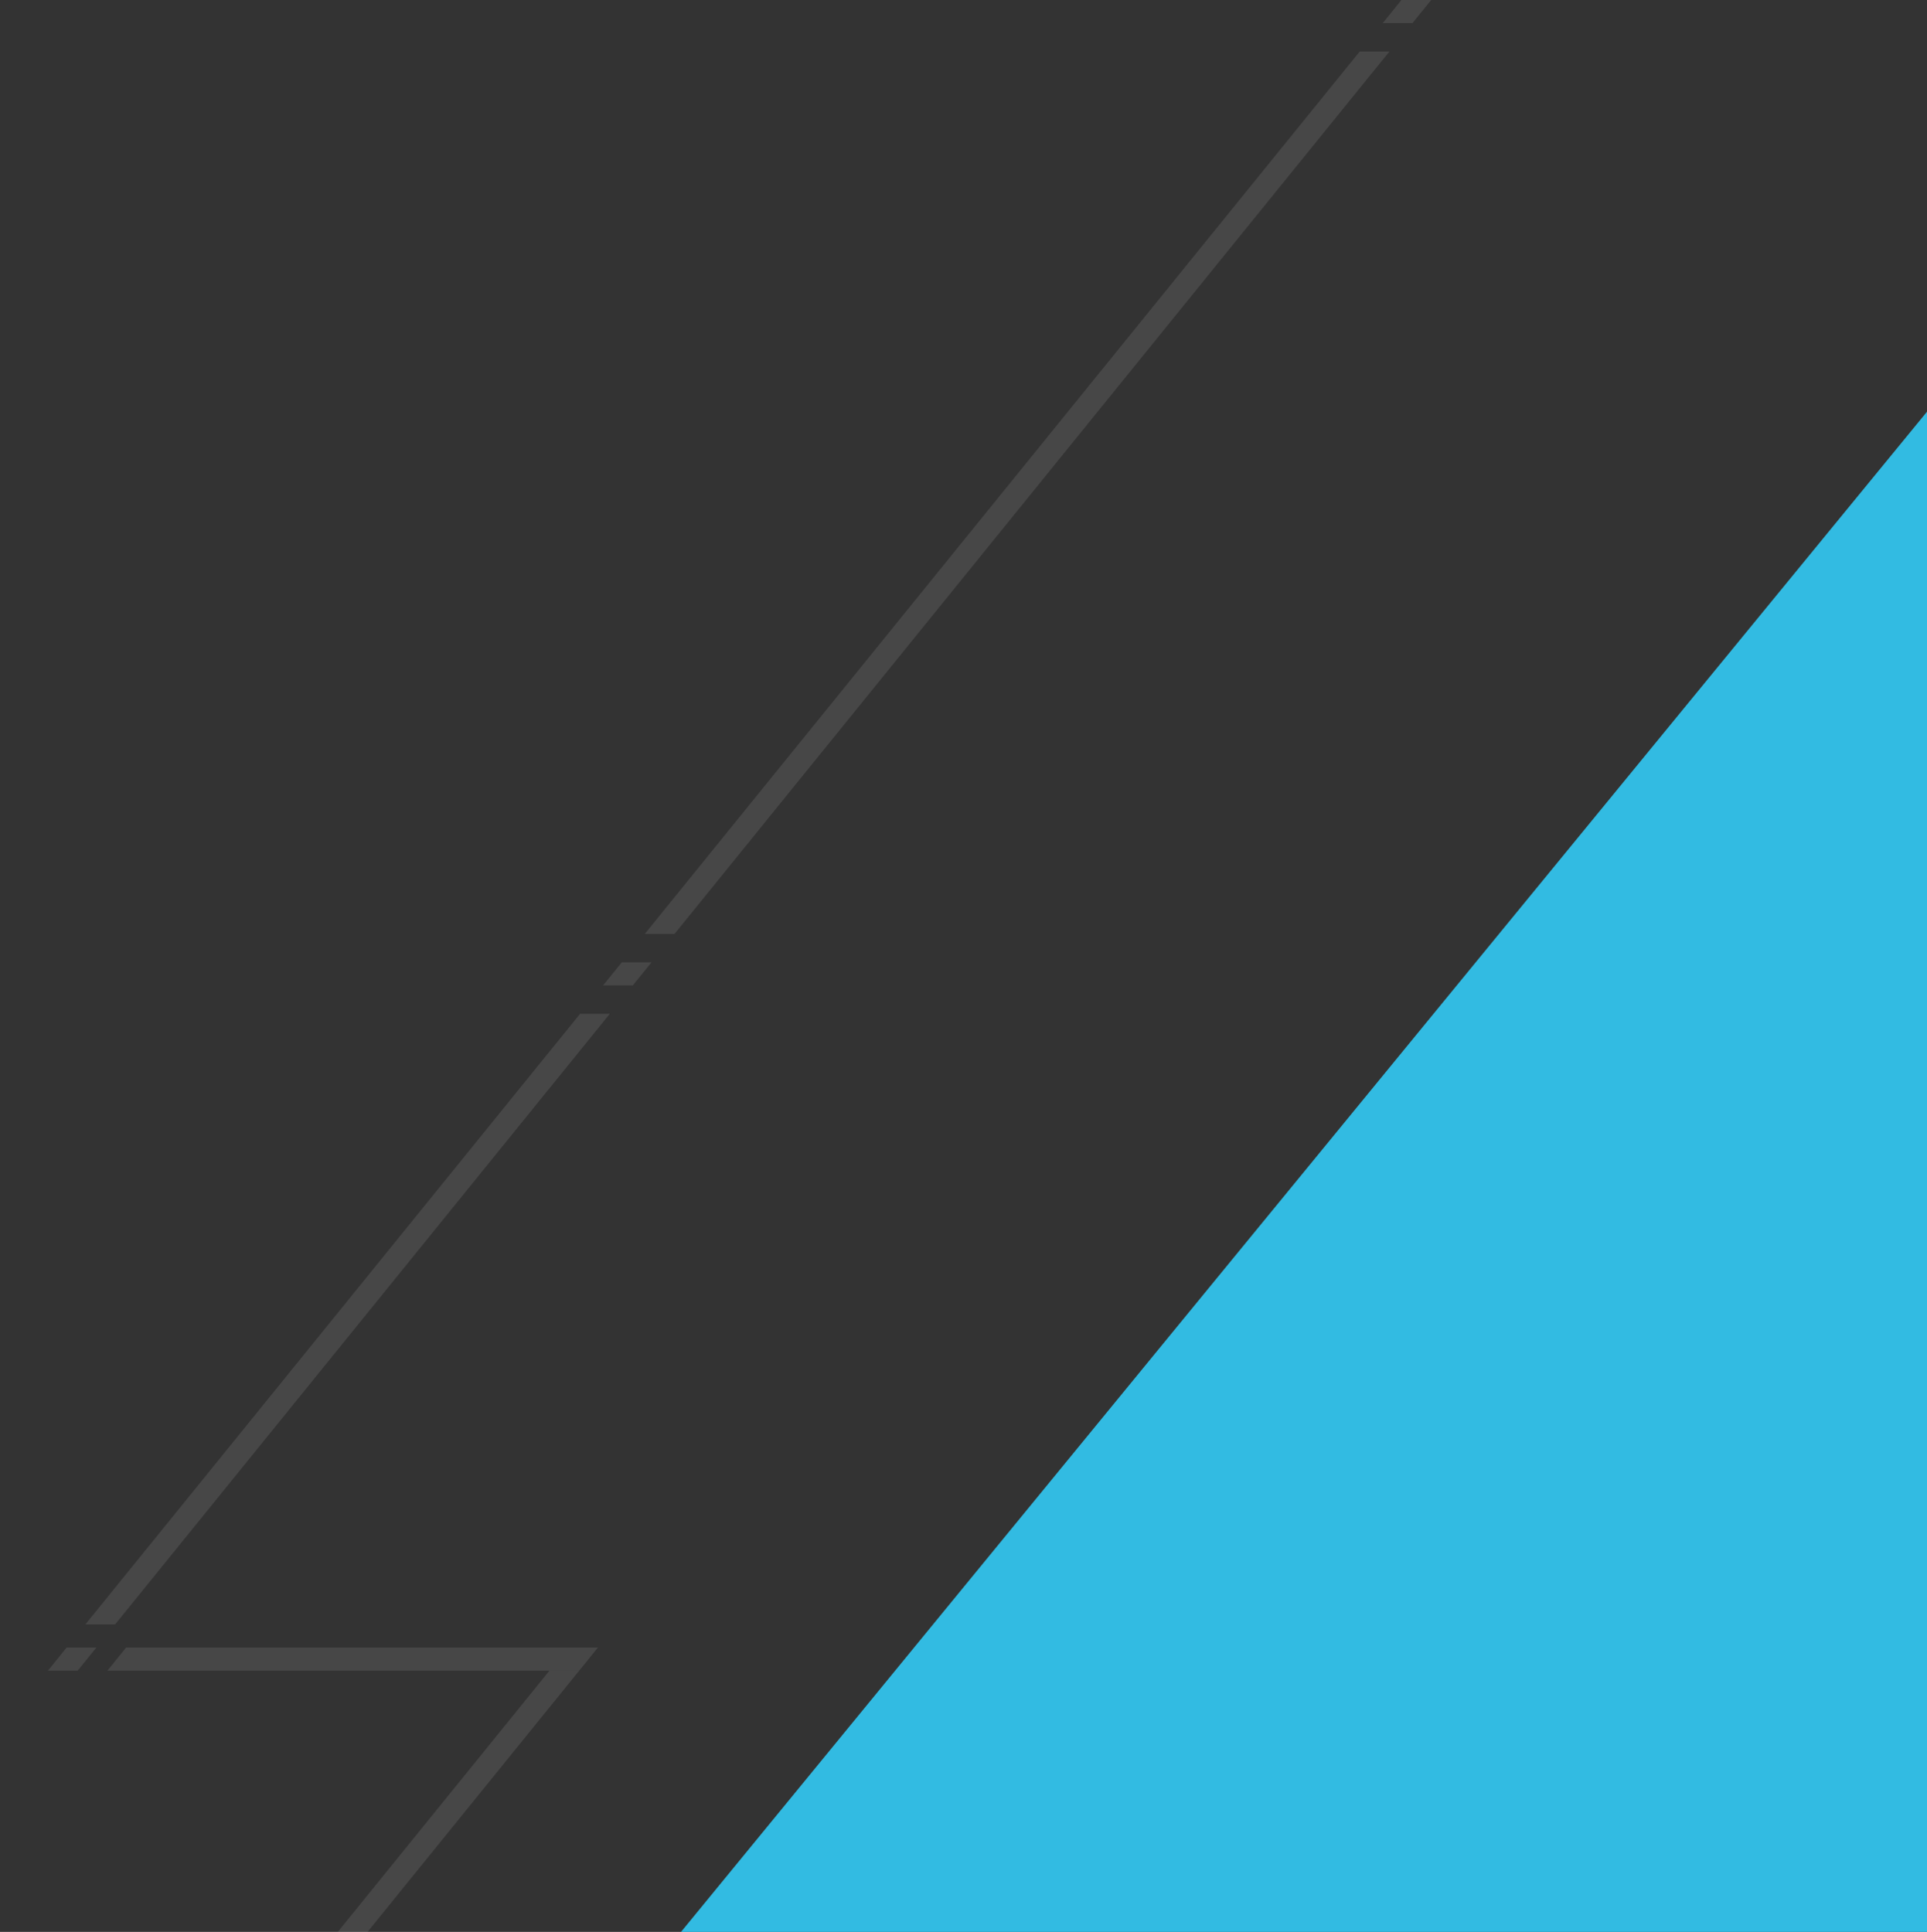 <?xml version="1.0" encoding="UTF-8"?> <svg xmlns="http://www.w3.org/2000/svg" width="365" height="366" viewBox="0 0 365 366" fill="none"><rect x="0" y="0" width="365" height="366" fill="#333333" stroke="none"/><g opacity="0.1"><path d="M115.508 192.067L21.803 307.753H16.17L109.876 192.067H115.508V192.067Z" fill="white"></path><path d="M14.711 316.508L18.257 312.131H12.624L9.078 316.508H14.711Z" fill="white"></path><path d="M109.711 316.508L113.257 312.131H23.889L20.343 316.508H109.711Z" fill="white"></path><path d="M122.133 176.935L257.549 9.755H263.181L127.766 176.935H122.133Z" fill="white"></path><path d="M267.537 4.377L271.082 0H265.45L261.904 4.377H267.537Z" fill="white"></path><path d="M119.864 186.689L123.41 182.312H117.777L114.231 186.689H119.864Z" fill="white"></path><path d="M5.633 445L109.711 316.508H104.078L0 445H5.633Z" fill="white"></path></g><path d="M365 78V366H129L365 78Z" fill="#32BBE2"></path></svg> 